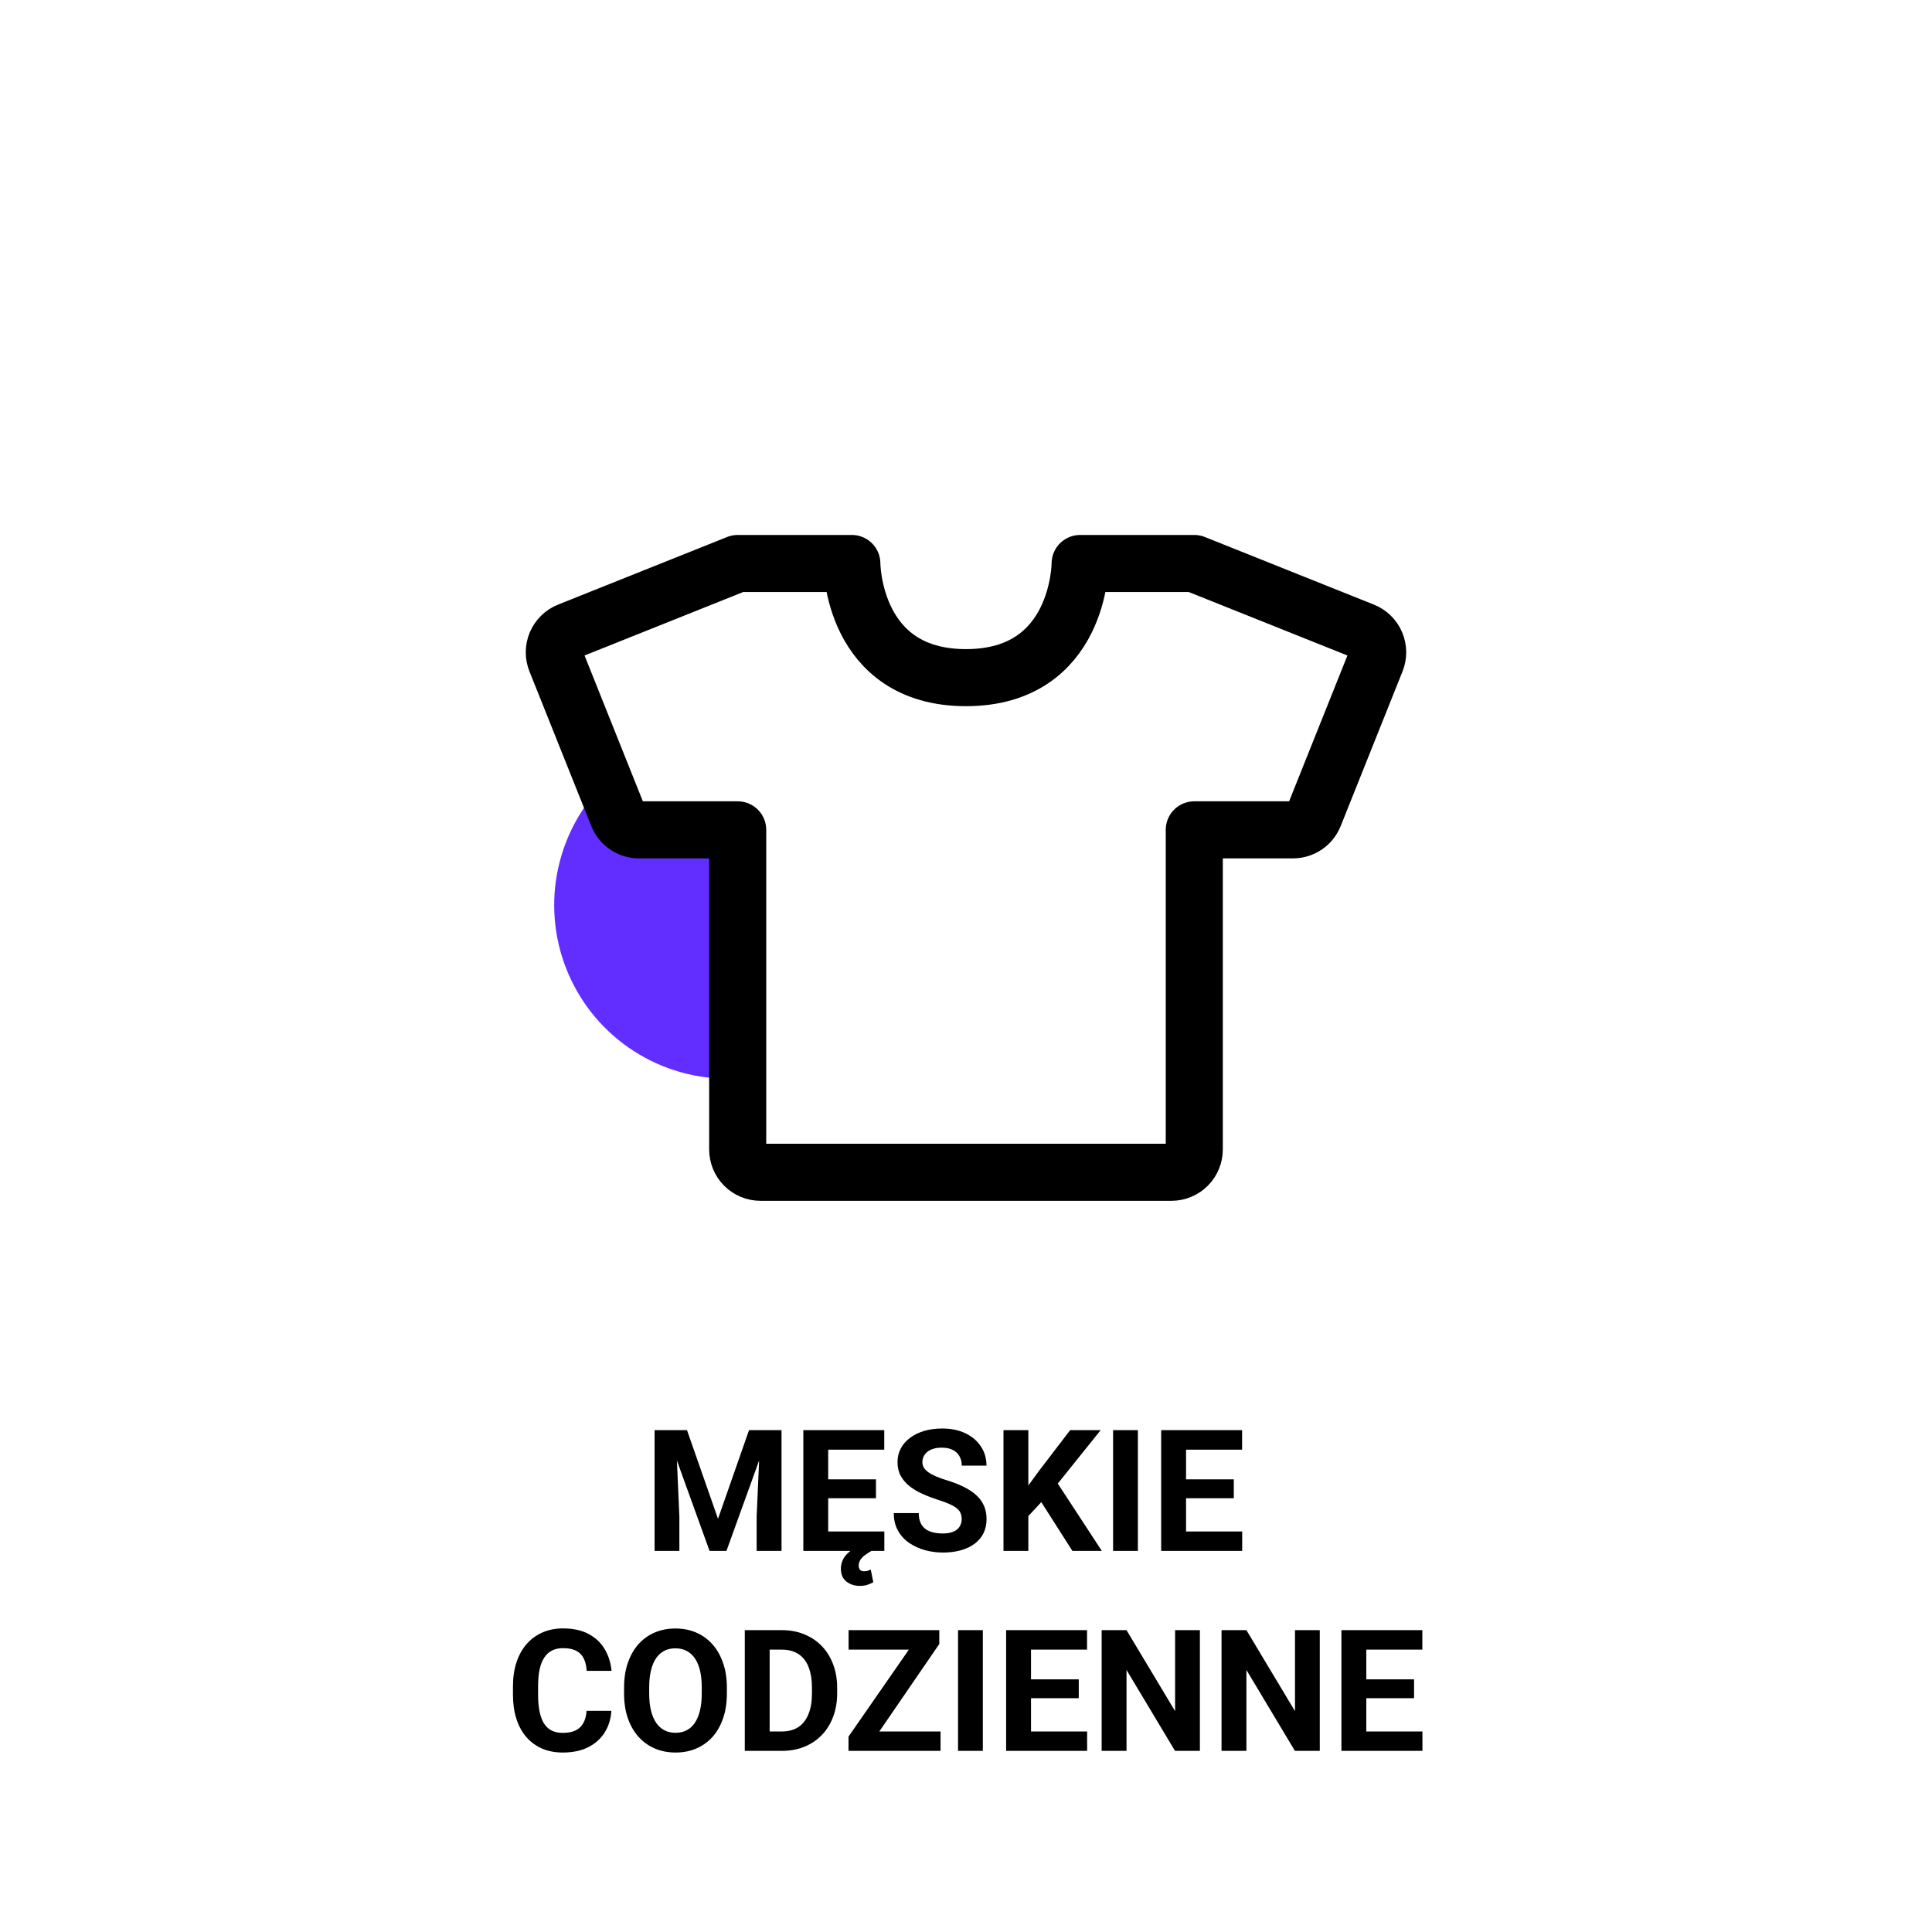 <svg xmlns="http://www.w3.org/2000/svg" fill="none" viewBox="0 0 512 512" height="512" width="512">
<rect fill="white" height="512" width="512"></rect>
<path fill="#622DFF" d="M184.746 194.591C175.791 196.197 167.514 200.423 160.96 206.734C154.407 213.044 149.872 221.157 147.929 230.045C145.986 238.933 146.723 248.198 150.045 256.667C153.368 265.137 159.127 272.431 166.595 277.627C174.063 282.823 182.904 285.688 192.001 285.86C201.097 286.032 210.04 283.502 217.698 278.591C225.357 273.68 231.387 266.608 235.027 258.27C238.666 249.932 239.752 240.702 238.145 231.747L192.868 239.868L184.746 194.591Z"></path>
<path fill="black" d="M176.481 379.008H182.062L190.28 402.497L198.498 379.008H204.079L192.521 411H188.039L176.481 379.008ZM173.471 379.008H179.03L180.041 401.903V411H173.471V379.008ZM201.53 379.008H207.111V411H200.519V401.903L201.53 379.008ZM234.357 405.858V411H217.328V405.858H234.357ZM219.481 379.008V411H212.89V379.008H219.481ZM232.138 392.038V397.047H217.328V392.038H232.138ZM234.335 379.008V384.171H217.328V379.008H234.335ZM227.655 409.704L230.951 411C230.219 411.425 229.596 411.835 229.083 412.23C228.585 412.626 228.205 413.043 227.941 413.483C227.692 413.937 227.567 414.435 227.567 414.977C227.567 415.387 227.677 415.724 227.897 415.988C228.117 416.266 228.49 416.405 229.018 416.405C229.428 416.405 229.765 416.354 230.028 416.251C230.307 416.149 230.548 416.046 230.753 415.944L231.435 419.306C231.068 419.525 230.592 419.738 230.006 419.943C229.435 420.163 228.703 420.272 227.809 420.272C226.432 420.272 225.26 419.884 224.293 419.108C223.327 418.346 222.843 417.226 222.843 415.746C222.843 414.999 222.99 414.267 223.283 413.549C223.576 412.846 224.074 412.165 224.777 411.505C225.48 410.861 226.439 410.26 227.655 409.704ZM254.857 402.628C254.857 402.057 254.77 401.544 254.594 401.09C254.433 400.622 254.125 400.197 253.671 399.816C253.217 399.42 252.58 399.032 251.759 398.651C250.939 398.271 249.877 397.875 248.573 397.465C247.123 396.996 245.746 396.469 244.442 395.883C243.153 395.297 242.011 394.616 241.015 393.839C240.033 393.048 239.257 392.133 238.686 391.093C238.129 390.053 237.851 388.844 237.851 387.467C237.851 386.134 238.144 384.926 238.729 383.842C239.315 382.743 240.136 381.806 241.19 381.029C242.245 380.238 243.49 379.63 244.926 379.206C246.376 378.781 247.965 378.568 249.694 378.568C252.052 378.568 254.11 378.993 255.868 379.843C257.626 380.692 258.988 381.857 259.955 383.336C260.937 384.816 261.427 386.508 261.427 388.412H254.879C254.879 387.475 254.682 386.654 254.286 385.951C253.905 385.233 253.319 384.669 252.528 384.259C251.752 383.849 250.771 383.644 249.584 383.644C248.441 383.644 247.489 383.82 246.728 384.171C245.966 384.508 245.395 384.97 245.014 385.556C244.633 386.127 244.442 386.771 244.442 387.489C244.442 388.031 244.574 388.522 244.838 388.961C245.116 389.401 245.526 389.811 246.068 390.192C246.61 390.573 247.277 390.932 248.068 391.269C248.859 391.605 249.774 391.935 250.814 392.257C252.558 392.785 254.088 393.378 255.407 394.037C256.74 394.696 257.853 395.436 258.747 396.256C259.64 397.077 260.314 398.007 260.768 399.047C261.222 400.087 261.449 401.266 261.449 402.584C261.449 403.976 261.178 405.221 260.636 406.32C260.094 407.418 259.311 408.349 258.285 409.11C257.26 409.872 256.037 410.451 254.616 410.846C253.195 411.242 251.605 411.439 249.848 411.439C248.266 411.439 246.706 411.234 245.167 410.824C243.629 410.399 242.23 409.762 240.971 408.913C239.726 408.063 238.729 406.979 237.982 405.661C237.235 404.342 236.862 402.782 236.862 400.98H243.476C243.476 401.977 243.629 402.819 243.937 403.507C244.245 404.196 244.677 404.752 245.233 405.177C245.805 405.602 246.479 405.91 247.255 406.1C248.046 406.291 248.91 406.386 249.848 406.386C250.99 406.386 251.928 406.225 252.66 405.902C253.407 405.58 253.957 405.133 254.308 404.562C254.674 403.991 254.857 403.346 254.857 402.628ZM272.523 379.008V411H265.932V379.008H272.523ZM291.684 379.008L279.005 394.806L271.688 402.672L270.502 396.432L275.446 389.665L283.598 379.008H291.684ZM284.191 411L274.765 396.212L279.643 392.125L291.991 411H284.191ZM301.549 379.008V411H294.979V379.008H301.549ZM329.191 405.858V411H312.162V405.858H329.191ZM314.315 379.008V411H307.724V379.008H314.315ZM326.972 392.038V397.047H312.162V392.038H326.972ZM329.169 379.008V384.171H312.162V379.008H329.169ZM155.453 453.387H162.023C161.891 455.541 161.298 457.452 160.243 459.122C159.203 460.792 157.746 462.096 155.871 463.033C154.01 463.971 151.769 464.439 149.147 464.439C147.096 464.439 145.258 464.088 143.632 463.385C142.006 462.667 140.614 461.642 139.457 460.309C138.314 458.976 137.443 457.364 136.842 455.475C136.242 453.585 135.941 451.468 135.941 449.125V446.905C135.941 444.562 136.249 442.445 136.864 440.555C137.494 438.651 138.388 437.032 139.545 435.699C140.717 434.366 142.116 433.341 143.742 432.623C145.368 431.905 147.184 431.546 149.191 431.546C151.857 431.546 154.105 432.03 155.937 432.997C157.782 433.963 159.21 435.296 160.221 436.996C161.247 438.695 161.862 440.628 162.067 442.796H155.475C155.402 441.507 155.146 440.416 154.706 439.522C154.267 438.614 153.6 437.933 152.707 437.479C151.828 437.01 150.656 436.776 149.191 436.776C148.092 436.776 147.133 436.981 146.312 437.391C145.492 437.801 144.804 438.424 144.247 439.259C143.69 440.094 143.273 441.148 142.995 442.423C142.731 443.683 142.599 445.162 142.599 446.861V449.125C142.599 450.78 142.724 452.237 142.973 453.497C143.222 454.742 143.603 455.797 144.115 456.661C144.643 457.511 145.316 458.155 146.137 458.595C146.972 459.02 147.975 459.232 149.147 459.232C150.524 459.232 151.659 459.012 152.553 458.573C153.446 458.133 154.127 457.481 154.596 456.617C155.08 455.753 155.365 454.676 155.453 453.387ZM192.631 447.257V448.773C192.631 451.205 192.301 453.387 191.642 455.321C190.983 457.254 190.053 458.902 188.852 460.265C187.65 461.612 186.215 462.645 184.545 463.363C182.89 464.081 181.051 464.439 179.03 464.439C177.023 464.439 175.185 464.081 173.515 463.363C171.859 462.645 170.424 461.612 169.208 460.265C167.992 458.902 167.047 457.254 166.374 455.321C165.714 453.387 165.385 451.205 165.385 448.773V447.257C165.385 444.811 165.714 442.628 166.374 440.709C167.033 438.775 167.963 437.127 169.164 435.765C170.38 434.403 171.815 433.363 173.471 432.645C175.141 431.927 176.979 431.568 178.986 431.568C181.007 431.568 182.846 431.927 184.501 432.645C186.171 433.363 187.606 434.403 188.808 435.765C190.023 437.127 190.961 438.775 191.62 440.709C192.294 442.628 192.631 444.811 192.631 447.257ZM185.973 448.773V447.213C185.973 445.514 185.819 444.02 185.512 442.73C185.204 441.441 184.75 440.357 184.149 439.479C183.549 438.6 182.816 437.94 181.952 437.501C181.088 437.047 180.099 436.82 178.986 436.82C177.873 436.82 176.884 437.047 176.02 437.501C175.17 437.94 174.445 438.6 173.844 439.479C173.258 440.357 172.812 441.441 172.504 442.73C172.196 444.02 172.042 445.514 172.042 447.213V448.773C172.042 450.458 172.196 451.952 172.504 453.255C172.812 454.544 173.266 455.636 173.866 456.529C174.467 457.408 175.199 458.075 176.063 458.529C176.928 458.983 177.917 459.21 179.03 459.21C180.143 459.21 181.132 458.983 181.996 458.529C182.86 458.075 183.585 457.408 184.171 456.529C184.757 455.636 185.204 454.544 185.512 453.255C185.819 451.952 185.973 450.458 185.973 448.773ZM207.199 464H200.233L200.277 458.858H207.199C208.927 458.858 210.385 458.47 211.571 457.694C212.758 456.903 213.651 455.753 214.252 454.244C214.867 452.735 215.175 450.912 215.175 448.773V447.213C215.175 445.572 214.999 444.129 214.647 442.884C214.311 441.639 213.805 440.592 213.131 439.742C212.458 438.893 211.63 438.255 210.648 437.831C209.667 437.391 208.539 437.171 207.265 437.171H200.102V432.008H207.265C209.403 432.008 211.359 432.374 213.131 433.106C214.918 433.824 216.464 434.857 217.768 436.205C219.071 437.552 220.075 439.164 220.778 441.039C221.496 442.899 221.854 444.972 221.854 447.257V448.773C221.854 451.043 221.496 453.116 220.778 454.991C220.075 456.866 219.071 458.478 217.768 459.825C216.479 461.158 214.933 462.191 213.131 462.923C211.344 463.641 209.367 464 207.199 464ZM203.969 432.008V464H197.377V432.008H203.969ZM249.254 458.858V464H226.579V458.858H249.254ZM248.925 435.677L229.501 464H224.865V460.221L244.442 432.008H248.925V435.677ZM246.662 432.008V437.171H224.887V432.008H246.662ZM260.46 432.008V464H253.891V432.008H260.46ZM288.102 458.858V464H271.073V458.858H288.102ZM273.227 432.008V464H266.635V432.008H273.227ZM285.883 445.038V450.047H271.073V445.038H285.883ZM288.08 432.008V437.171H271.073V432.008H288.08ZM317.985 432.008V464H311.393L298.539 442.555V464H291.947V432.008H298.539L311.415 453.475V432.008H317.985ZM349.757 432.008V464H343.166L330.312 442.555V464H323.72V432.008H330.312L343.188 453.475V432.008H349.757ZM376.959 458.858V464H359.931V458.858H376.959ZM362.084 432.008V464H355.492V432.008H362.084ZM374.74 445.038V450.047H359.931V445.038H374.74ZM376.938 432.008V437.171H359.931V432.008H376.938Z"></path>
<path stroke-linejoin="round" stroke-linecap="round" stroke-width="15.125" stroke="black" fill="white" d="M195.497 149.333H225.747C225.747 149.333 225.747 179.583 255.997 179.583C286.247 179.583 286.247 149.333 286.247 149.333H316.497M316.497 219.917V304.617C316.497 306.221 315.86 307.76 314.725 308.895C313.59 310.029 312.052 310.667 310.447 310.667H201.547C199.942 310.667 198.404 310.029 197.269 308.895C196.134 307.76 195.497 306.221 195.497 304.617V219.917M316.497 149.333L361.297 167.252C362.787 167.848 363.978 169.012 364.61 170.487C365.242 171.962 365.261 173.627 364.665 175.117L348.27 216.115C347.82 217.238 347.045 218.2 346.044 218.877C345.043 219.555 343.862 219.917 342.653 219.917H316.497M195.497 149.333L150.697 167.252C149.207 167.848 148.016 169.012 147.384 170.487C146.752 171.962 146.733 173.627 147.329 175.117L163.724 216.115C164.174 217.238 164.949 218.2 165.95 218.877C166.951 219.555 168.132 219.917 169.341 219.917H195.497"></path>
</svg>
